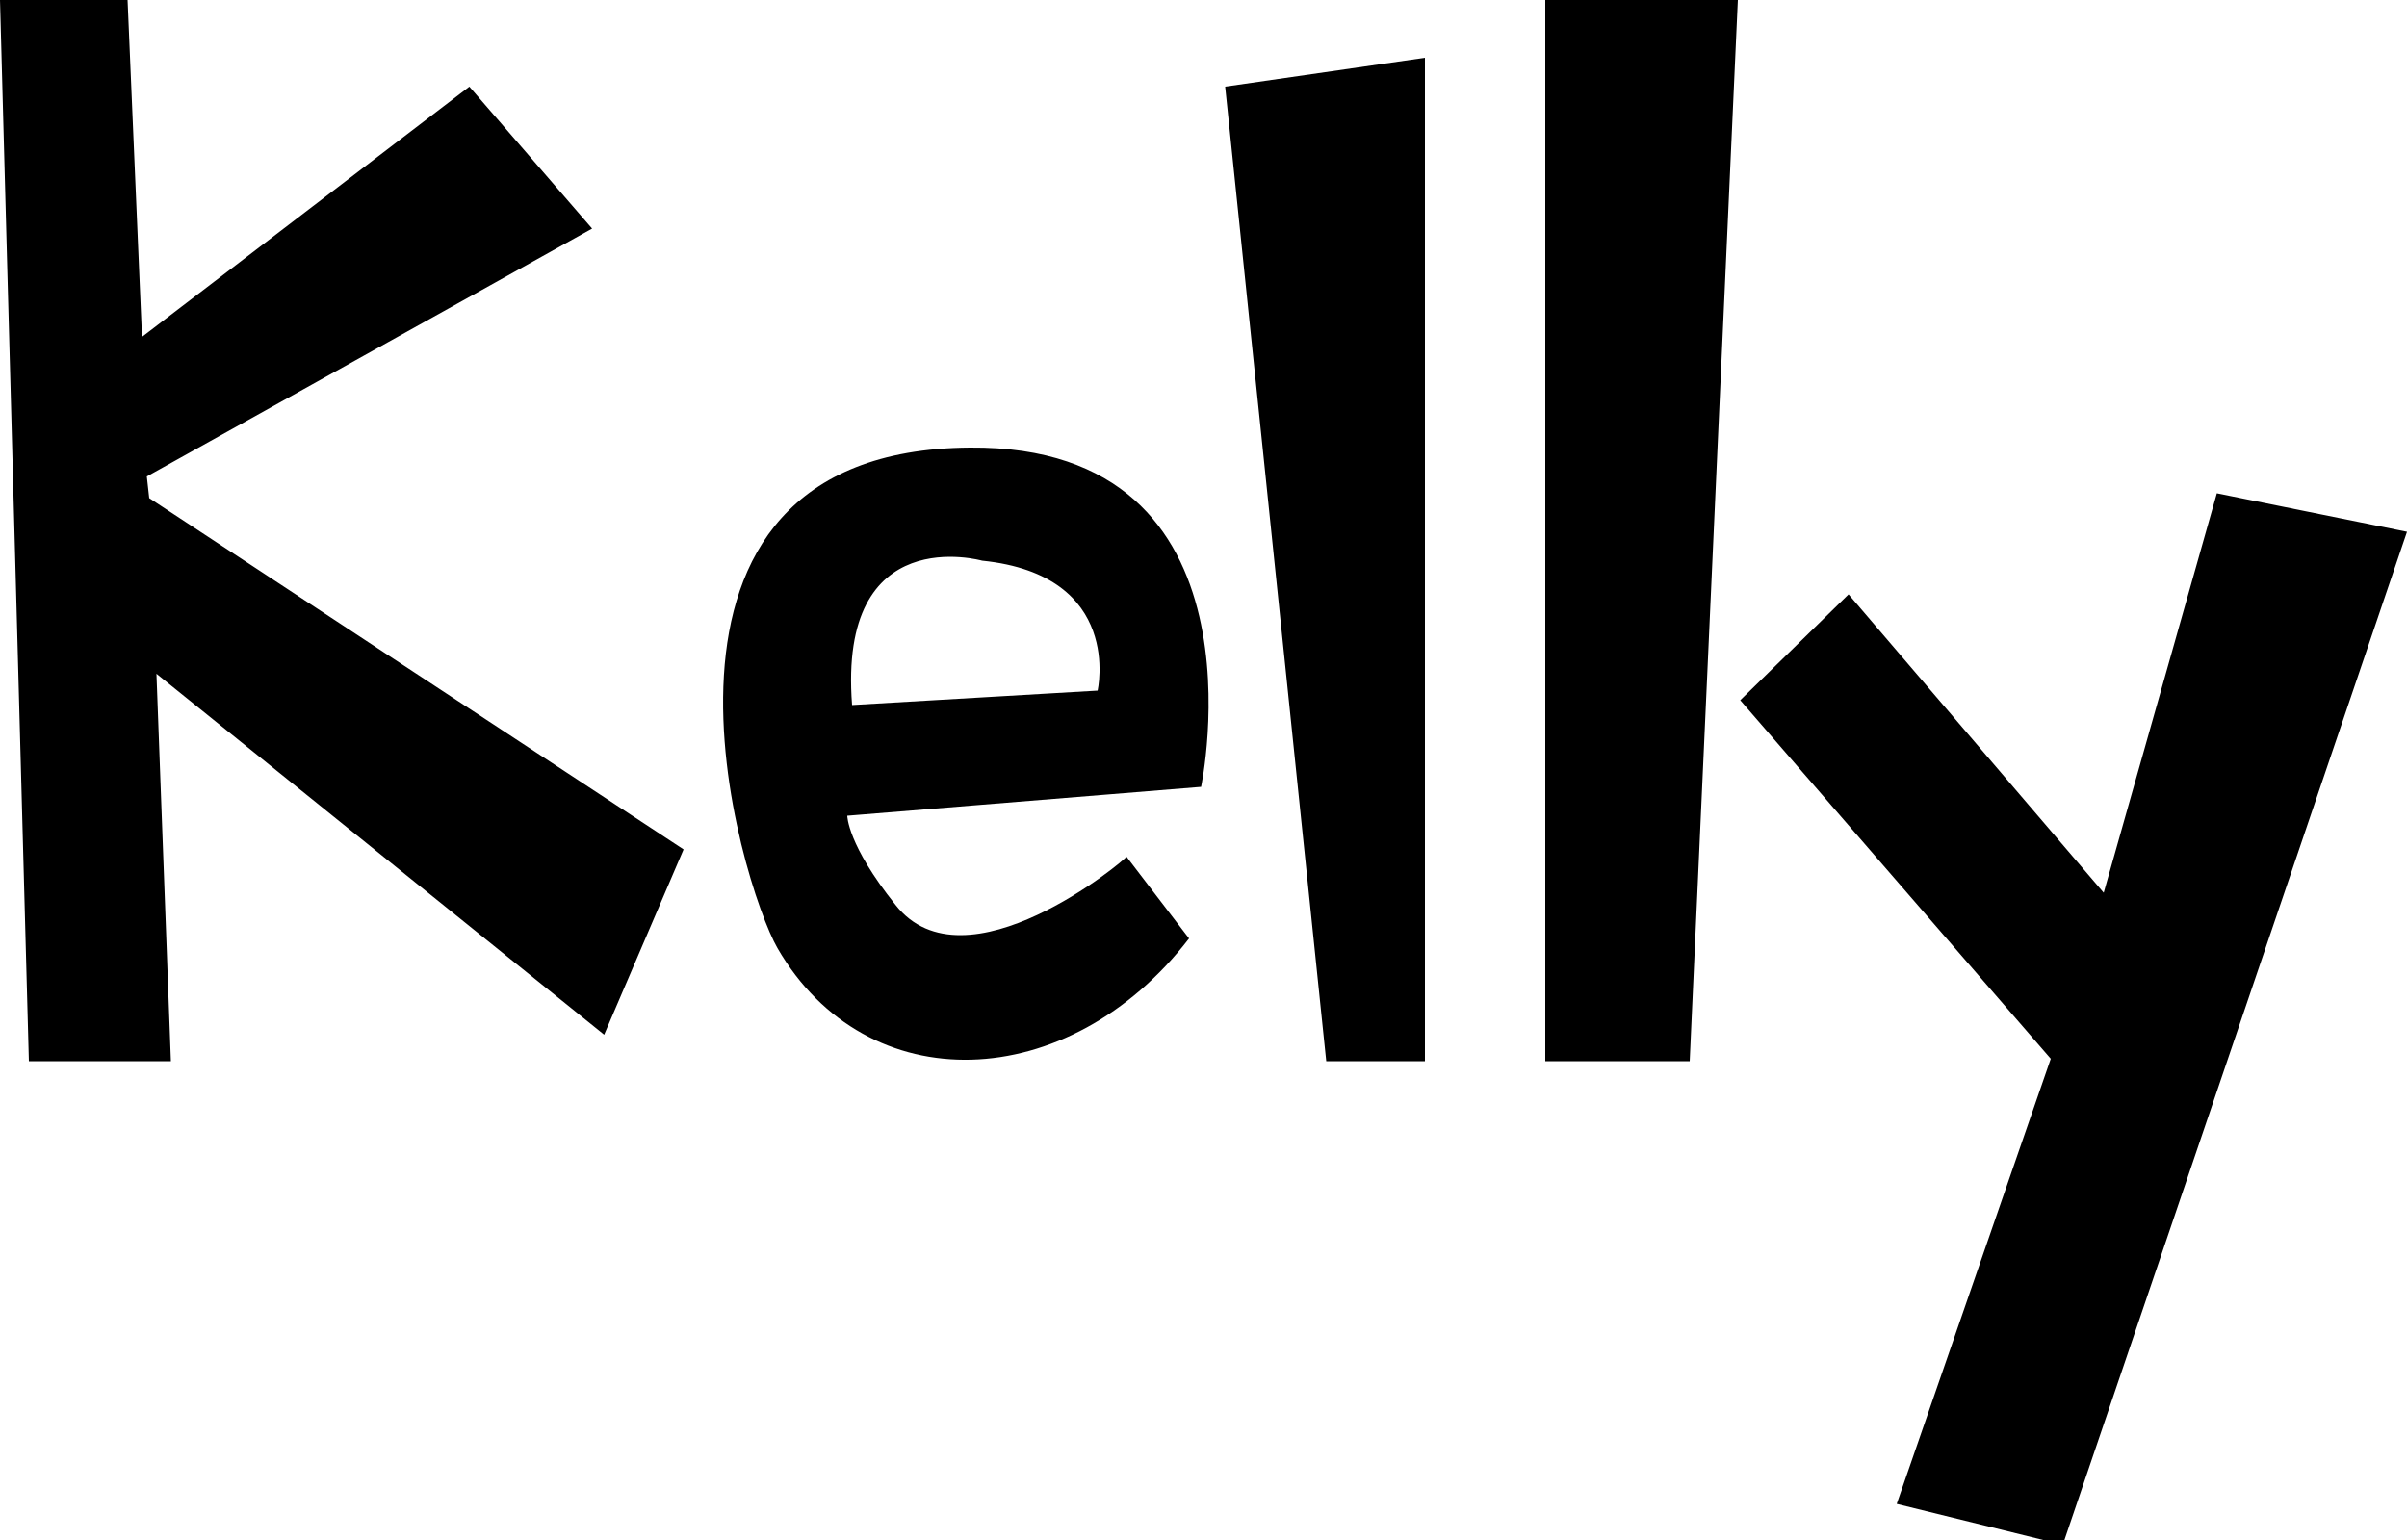 <svg xmlns="http://www.w3.org/2000/svg" viewBox="0 0 100 64"><path d="M72.3 29.1 85.2 44l-6.4 18.5 6.9 1.7L100 22.1l-7.9-1.6-4.7 16.6-10.6-12.4zM37.2 37.6c-2-2.5-2-3.7-2-3.7l14.7-1.2s3-14.2-9.6-14.1c-15.1.1-9.5 18.2-8 20.8 3.7 6.4 12.1 6.1 17.1-.4l-2.6-3.4c0 .1-6.7 5.7-9.6 2zm3.6-14.3c5.9.6 4.8 5.4 4.8 5.4l-10.2.6c-.6-7.7 5.4-6 5.4-6zM28.4 35.3 6.2 20.7l-.1-.9L24.6 9.5l-5.1-5.9L5.9 14 5.3 0H0l1.2 44.1h5.9L6.5 28l18.6 15zM50.9 3.6l4.2 40.5h4.1V2.4zM64.2 0v44.1h6l2-44.1z"/></svg>